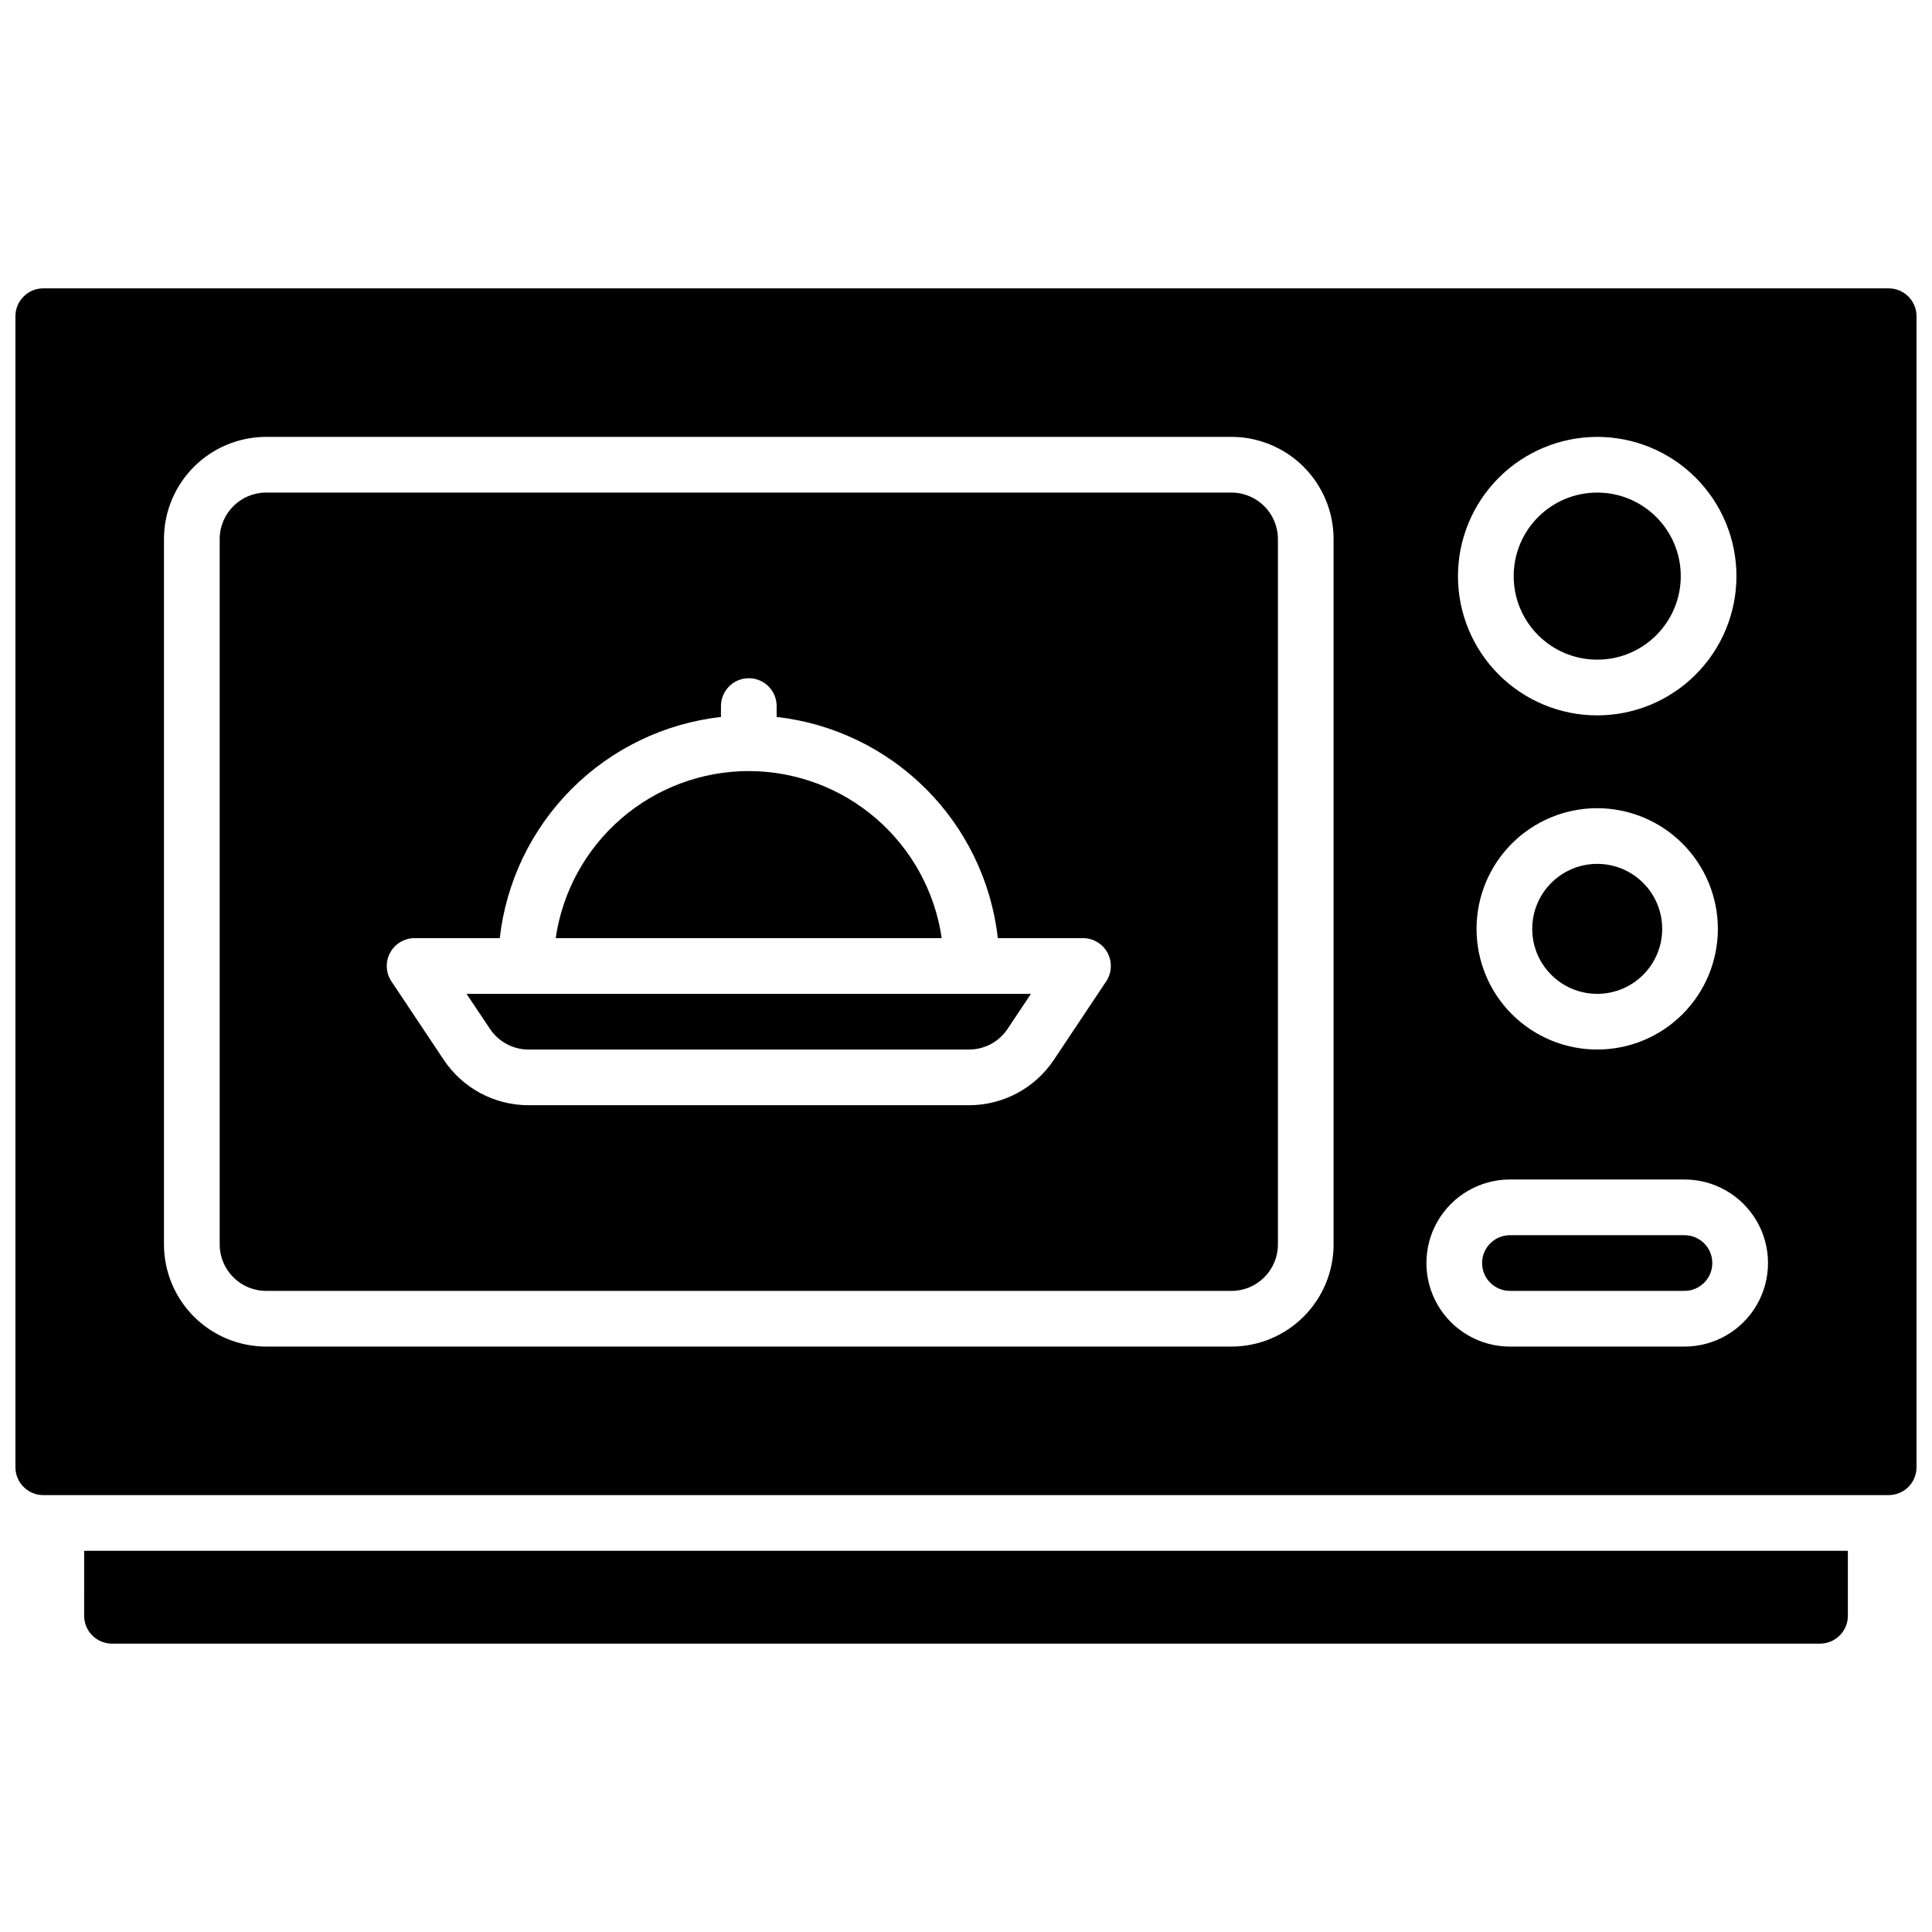 <?xml version="1.0" encoding="UTF-8"?>
<!-- Uploaded to: ICON Repo, www.iconrepo.com, Generator: ICON Repo Mixer Tools -->
<svg width="800px" height="800px" version="1.1" viewBox="144 144 512 512" xmlns="http://www.w3.org/2000/svg">
 <defs>
  <clipPath id="a">
   <path d="m148.09 220h503.81v321h-503.81z"/>
  </clipPath>
 </defs>
 <path d="m166.3 572.2c0 4.074 3.305 7.379 7.383 7.379h452.64c1.957 0 3.832-0.777 5.219-2.16 1.383-1.383 2.16-3.262 2.16-5.219v-17.219h-467.4z"/>
 <path d="m273.85 416.66c2.277 3.43 6.121 5.488 10.234 5.481h116.7c4.113 0.008 7.957-2.051 10.234-5.481l6.188-9.277h-149.57z"/>
 <path d="m342.43 348.34c-12.422 0.004-24.43 4.484-33.824 12.613-9.398 8.133-15.551 19.371-17.344 31.664h102.3c-1.789-12.285-7.938-23.52-17.328-31.652-9.387-8.129-21.383-12.609-33.801-12.625z"/>
 <path d="m470.36 274.54h-255.84c-6.789 0.012-12.289 5.512-12.301 12.301v186.96c0.012 6.789 5.512 12.293 12.301 12.301h255.84c6.789-0.008 12.289-5.512 12.301-12.301v-186.96c-0.012-6.789-5.512-12.289-12.301-12.301zm-33.219 129.55-13.836 20.754v-0.004c-5.012 7.535-13.465 12.062-22.516 12.055h-116.7c-9.051 0.008-17.5-4.519-22.512-12.055l-13.836-20.754v0.004c-1.512-2.266-1.652-5.18-0.367-7.578 1.285-2.398 3.785-3.898 6.508-3.898h22.562c1.691-14.961 8.414-28.906 19.062-39.555 10.645-10.648 24.59-17.367 39.555-19.062v-2.883c0-4.074 3.305-7.379 7.379-7.379 4.078 0 7.379 3.305 7.379 7.379v2.883c14.965 1.695 28.91 8.414 39.559 19.062 10.648 10.648 17.367 24.594 19.059 39.555h22.566c2.719 0 5.219 1.5 6.504 3.898s1.145 5.312-0.363 7.578z"/>
 <path d="m589.42 296.68c0 12.227-9.91 22.137-22.141 22.137-12.227 0-22.137-9.91-22.137-22.137 0-12.23 9.91-22.141 22.137-22.141 12.23 0 22.141 9.91 22.141 22.141"/>
 <path d="m584.5 390.16c0 9.508-7.711 17.219-17.223 17.219-9.508 0-17.219-7.711-17.219-17.219 0-9.512 7.711-17.223 17.219-17.223 9.512 0 17.223 7.711 17.223 17.223"/>
 <g clip-path="url(#a)">
  <path d="m644.52 220.42h-489.05c-4.074 0-7.379 3.305-7.379 7.379v305.04c0 4.074 3.305 7.379 7.379 7.379h489.05c1.957 0 3.836-0.777 5.219-2.16 1.383-1.387 2.16-3.262 2.16-5.219v-305.04c0-1.957-0.777-3.832-2.16-5.219-1.383-1.383-3.262-2.16-5.219-2.16zm-77.246 39.359c9.789 0 19.176 3.887 26.094 10.809 6.922 6.922 10.809 16.305 10.809 26.094 0 9.785-3.887 19.172-10.809 26.09-6.918 6.922-16.305 10.809-26.094 10.809-9.785 0-19.172-3.887-26.09-10.809-6.922-6.918-10.809-16.305-10.809-26.09 0.012-9.785 3.902-19.164 10.82-26.082 6.918-6.918 16.297-10.809 26.078-10.82zm31.98 130.38c0 8.48-3.367 16.613-9.367 22.613-5.996 5.996-14.129 9.363-22.613 9.363-8.48 0-16.613-3.367-22.613-9.363-5.996-6-9.363-14.133-9.363-22.613 0-8.484 3.367-16.617 9.363-22.613 6-6 14.133-9.367 22.613-9.367 8.48 0.008 16.609 3.383 22.602 9.379 5.996 5.992 9.371 14.121 9.379 22.602zm-101.84 83.637c-0.008 7.176-2.863 14.051-7.938 19.125-5.07 5.07-11.949 7.926-19.121 7.938h-255.84c-7.176-0.012-14.051-2.867-19.125-7.938-5.07-5.074-7.926-11.949-7.938-19.125v-186.96c0.012-7.176 2.867-14.051 7.938-19.125 5.074-5.07 11.949-7.926 19.125-7.938h255.84c7.172 0.012 14.051 2.867 19.121 7.938 5.074 5.074 7.93 11.949 7.938 19.125zm92.988 27.059h-46.25l0.004 0.004c-7.91 0-15.219-4.219-19.176-11.07-3.953-6.852-3.953-15.289 0-22.141 3.957-6.852 11.266-11.07 19.176-11.07h46.25-0.004c7.91 0 15.219 4.219 19.176 11.07 3.953 6.852 3.953 15.289 0 22.141-3.957 6.852-11.266 11.07-19.176 11.07z"/>
 </g>
 <path d="m590.4 471.34h-46.25 0.004c-4.078 0-7.383 3.305-7.383 7.379s3.305 7.379 7.383 7.379h46.25-0.004c4.078 0 7.379-3.305 7.379-7.379s-3.301-7.379-7.379-7.379z"/>
</svg>